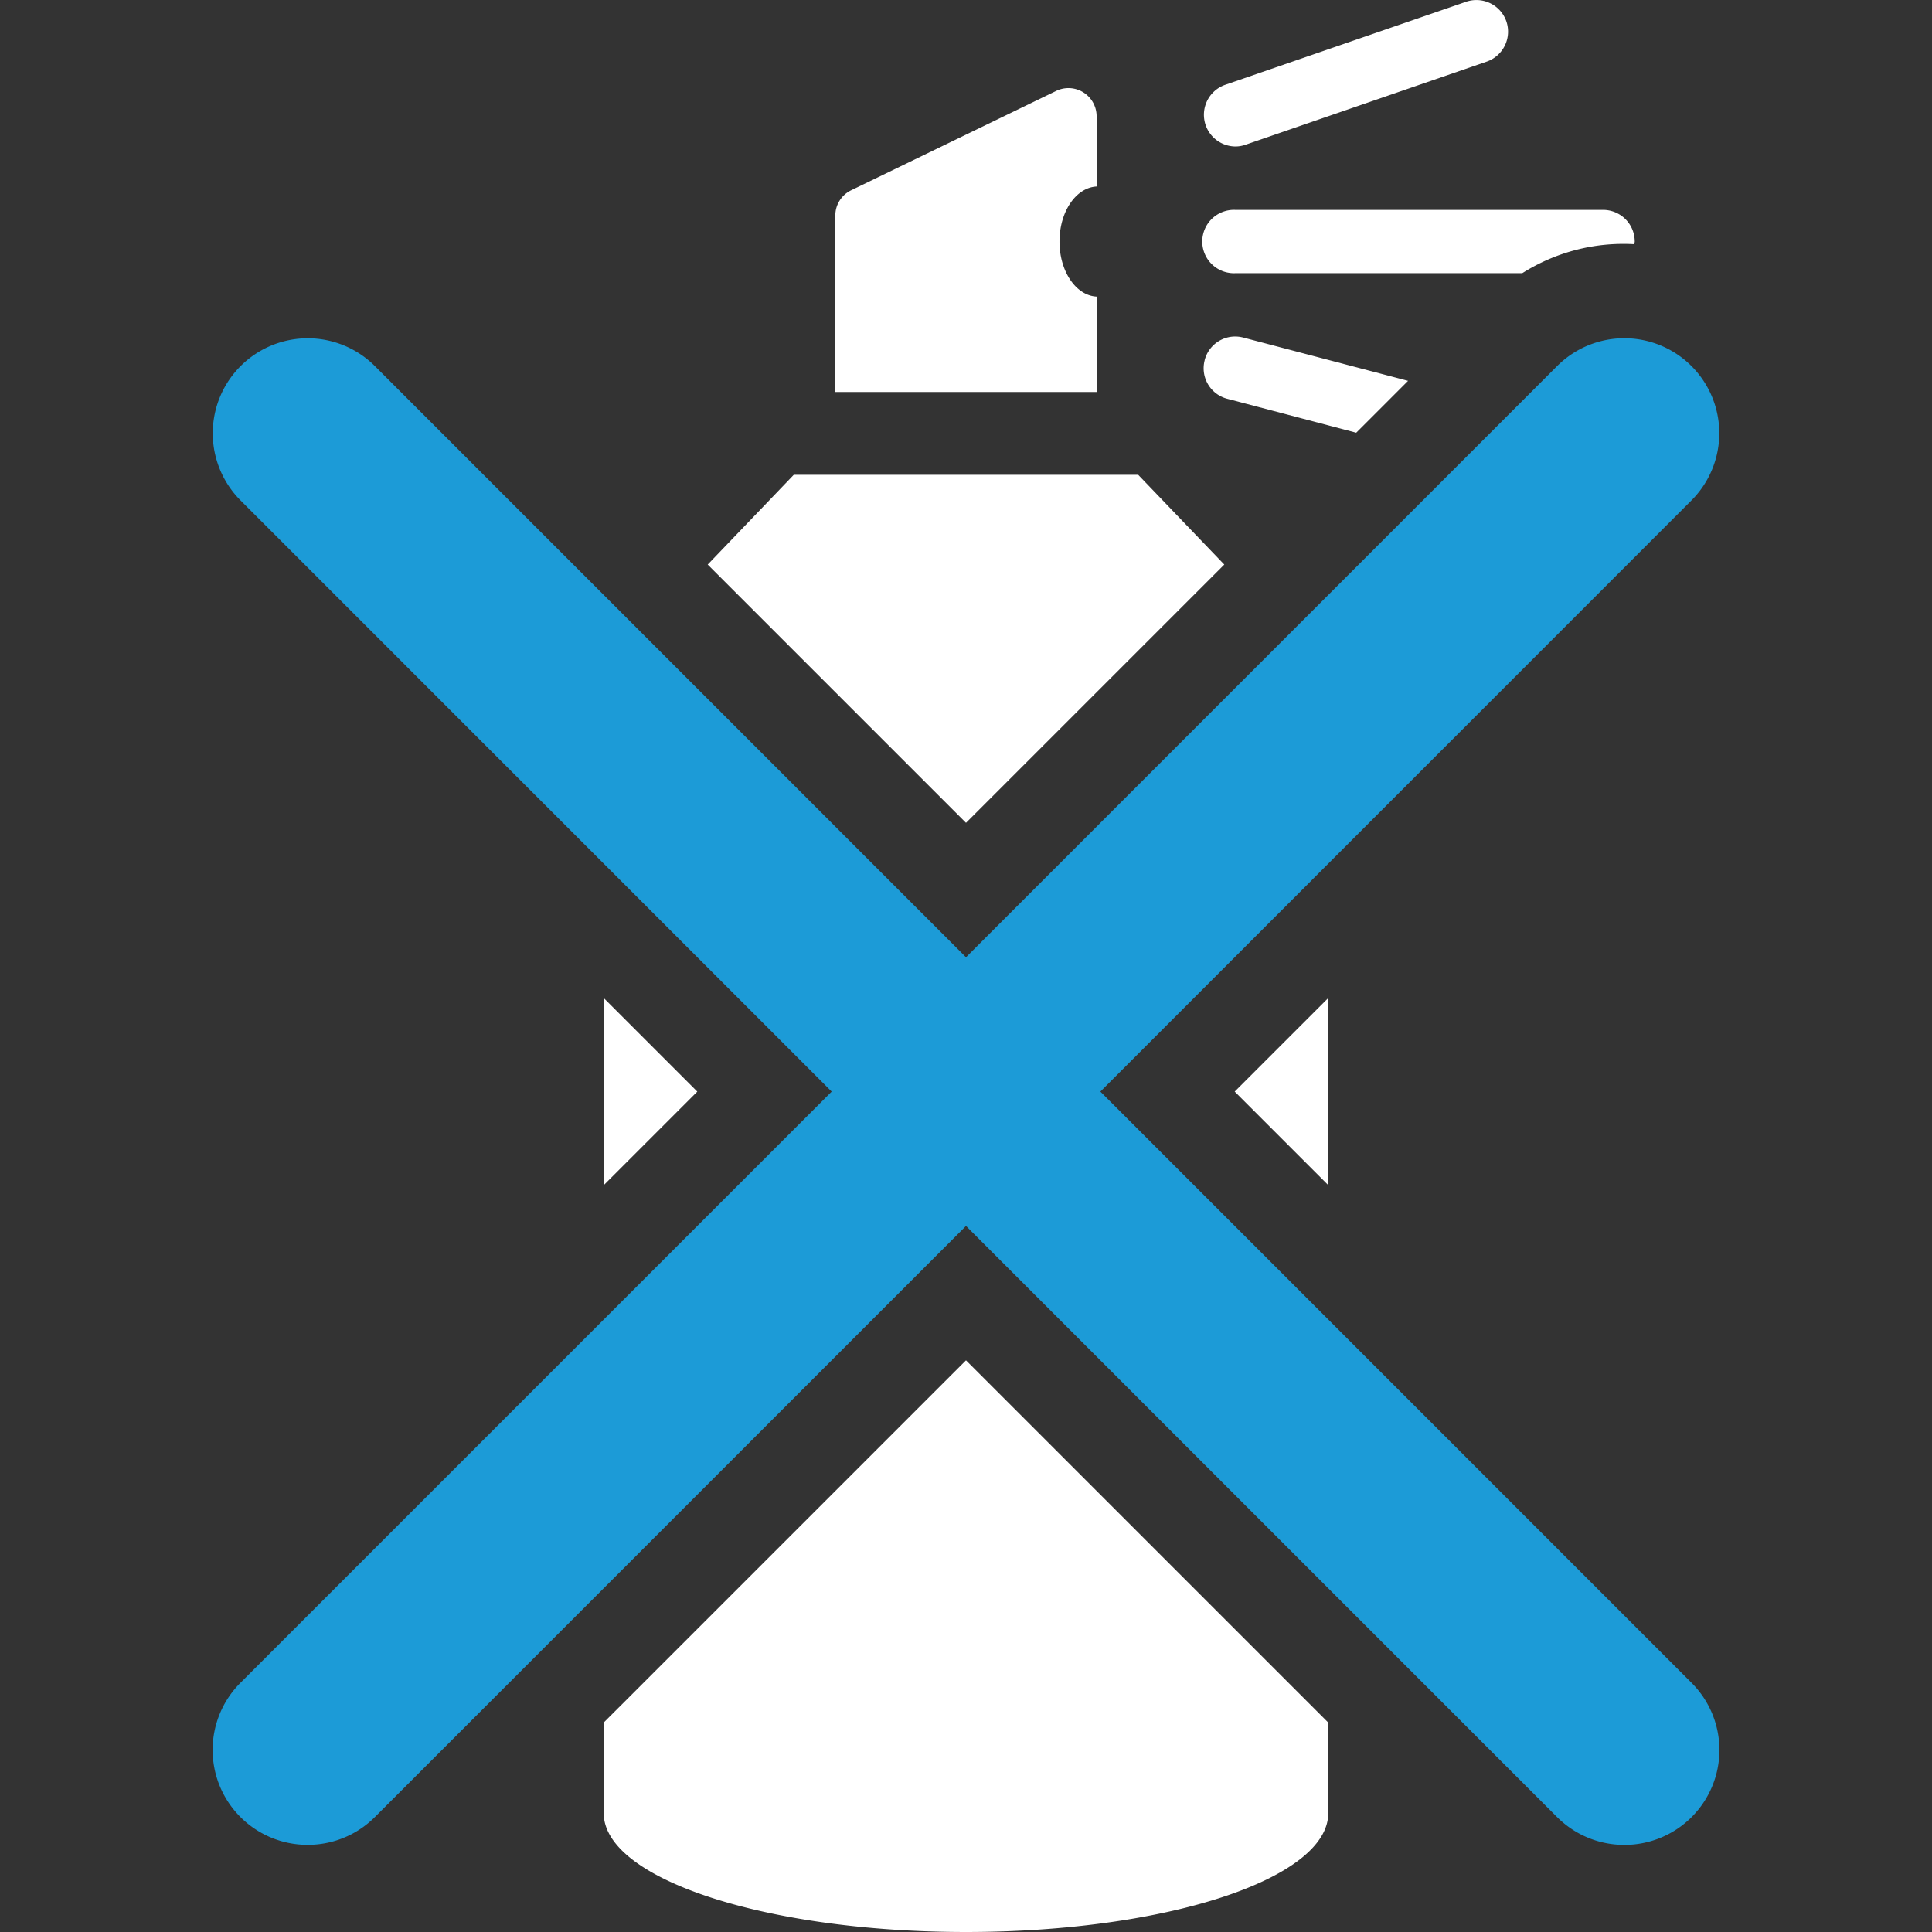 <svg width="38" height="38" viewBox="0 0 38 38" fill="none" xmlns="http://www.w3.org/2000/svg"><rect x="0" y="0" width="38" height="38" fill="#333333" stroke="none"/><g clip-path="url(#a)"><path d="M11.875 33.88v1.784C11.875 36.954 15.066 38 19 38s7.125-1.046 7.125-2.336v-1.783L19 26.756zm14.25-14.25-1.84 1.84 1.84 1.84zm-14.25 3.68 1.84-1.84-1.84-1.84zM19 16.184l5.08-5.08-1.693-1.765h-6.775l-1.692 1.765zm2.569-10.35c-.405-.021-.73-.495-.73-1.083 0-.59.325-1.062.73-1.083V2.283a.554.554 0 0 0-.793-.496L16.74 3.743a.55.55 0 0 0-.31.497v3.47h5.139zm2.726-.461h5.646a3.72 3.72 0 0 1 2.202-.57c.001-.018.01-.034.01-.052a.623.623 0 0 0-.623-.623h-7.235a.623.623 0 1 0 0 1.245m0-2.492q.102.001.202-.034l4.744-1.635a.624.624 0 0 0 .387-.792.624.624 0 0 0-.793-.385L24.092 1.67a.624.624 0 0 0 .204 1.211m-.601 4.203a.62.62 0 0 0 .444.76l2.536.667 1.02-1.02-3.241-.851a.62.62 0 0 0-.76.444" fill="#fff"/><path d="M21.643 21.47 33.269 9.842A1.868 1.868 0 1 0 30.627 7.2L19 18.828 7.374 7.201a1.868 1.868 0 1 0-2.642 2.642L16.358 21.47 4.732 33.096a1.867 1.867 0 0 0 1.32 3.19c.479 0 .956-.182 1.322-.547L19 24.113 30.626 35.74c.365.364.844.547 1.323.547a1.867 1.867 0 0 0 1.32-3.19z" fill="#1c9bd7"/></g><defs><clipPath id="a"><path fill="#fff" d="M0 0h38v38H0z"/></clipPath></defs></svg>